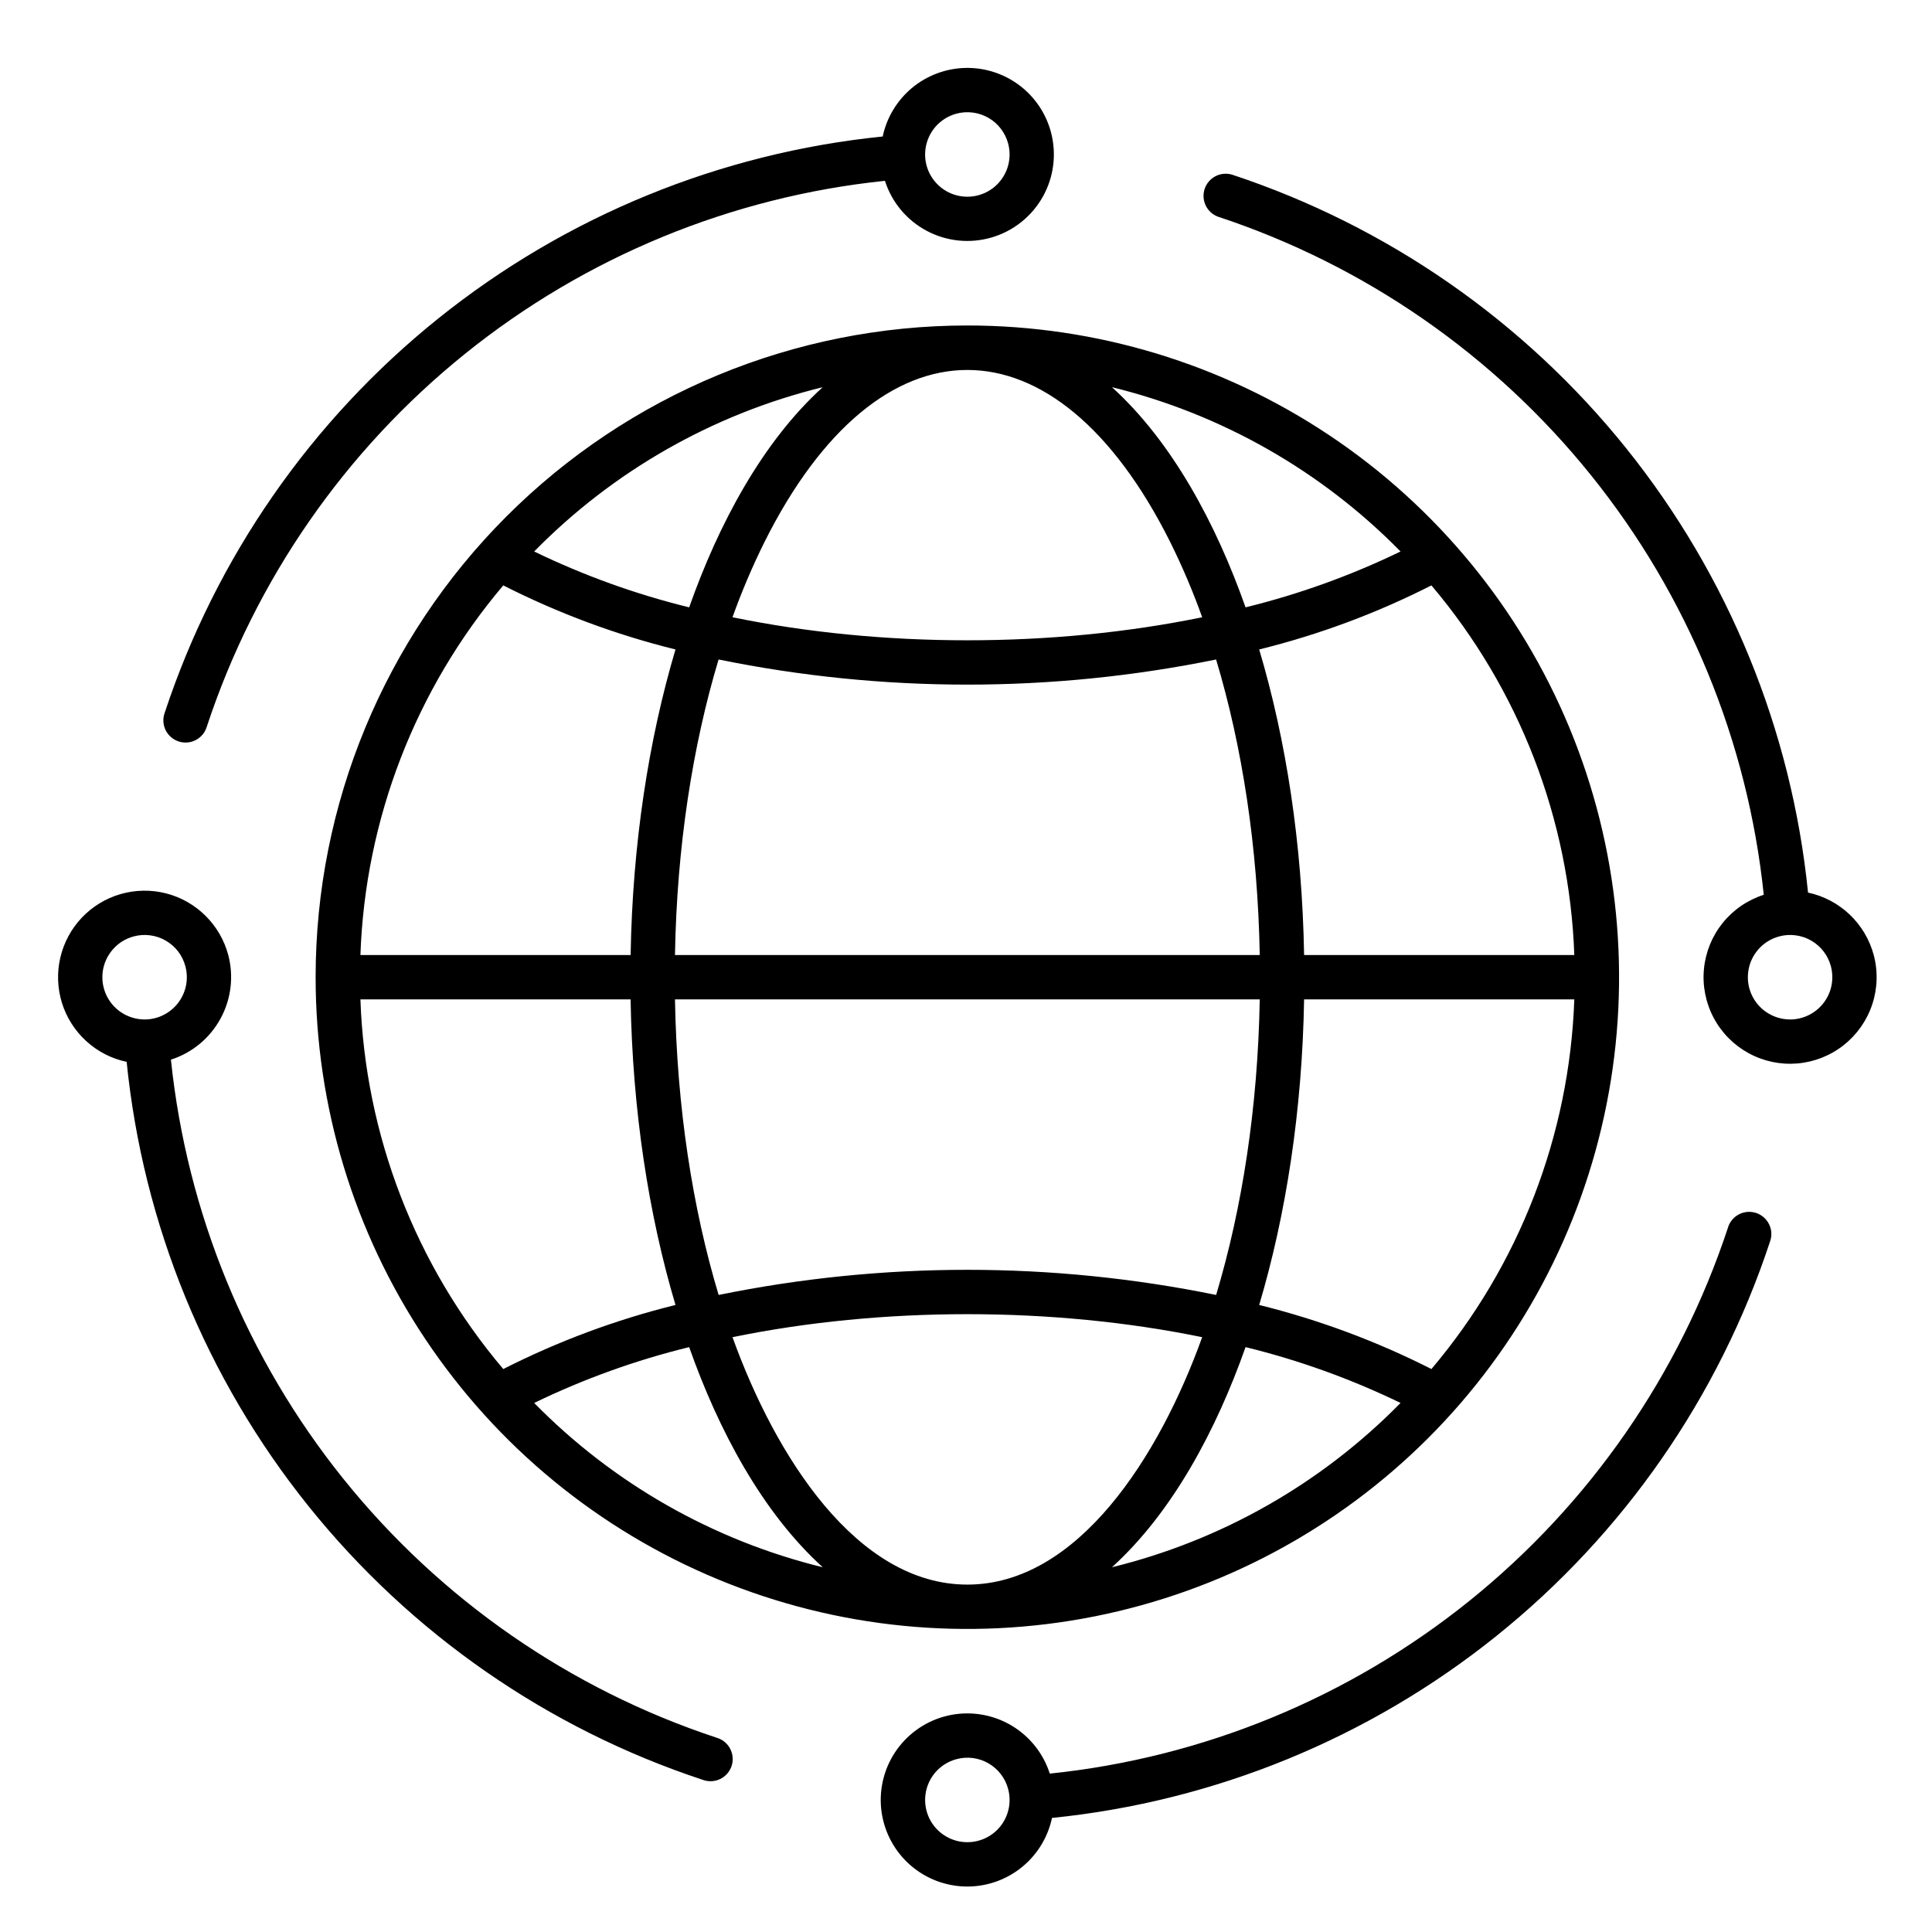 <svg width="49" height="49" viewBox="0 0 49 49" fill="none" xmlns="http://www.w3.org/2000/svg">
<path fill-rule="evenodd" clip-rule="evenodd" d="M24.534 8.255C27.803 8.255 30.999 9.225 33.717 11.041C36.436 12.857 38.554 15.439 39.805 18.459C41.056 21.48 41.384 24.803 40.746 28.009C40.108 31.216 38.534 34.161 36.222 36.473C33.91 38.784 30.965 40.358 27.759 40.996C24.552 41.634 21.229 41.307 18.209 40.056C15.188 38.805 12.607 36.686 10.791 33.968C8.974 31.25 8.005 28.054 8.005 24.785C8.005 20.401 9.746 16.197 12.846 13.097C15.946 9.997 20.15 8.255 24.534 8.255ZM5.788 24.217C5.687 23.84 5.487 23.497 5.209 23.223C4.932 22.949 4.586 22.753 4.208 22.657C3.83 22.561 3.433 22.568 3.058 22.676C2.683 22.784 2.344 22.991 2.075 23.274C1.807 23.557 1.619 23.906 1.53 24.286C1.441 24.666 1.456 25.063 1.571 25.436C1.687 25.808 1.9 26.143 2.189 26.406C2.477 26.669 2.83 26.851 3.212 26.931C3.628 31.054 5.23 34.967 7.824 38.199C10.417 41.43 13.891 43.842 17.825 45.141C17.896 45.167 17.971 45.179 18.047 45.175C18.122 45.172 18.197 45.153 18.265 45.12C18.333 45.087 18.394 45.041 18.444 44.984C18.493 44.928 18.531 44.861 18.555 44.789C18.579 44.718 18.588 44.642 18.581 44.566C18.575 44.491 18.553 44.418 18.518 44.351C18.483 44.284 18.434 44.225 18.376 44.177C18.317 44.129 18.249 44.094 18.177 44.073C14.458 42.845 11.173 40.569 8.717 37.517C6.262 34.466 4.74 30.771 4.335 26.875C4.872 26.703 5.322 26.331 5.592 25.836C5.863 25.341 5.933 24.762 5.788 24.217ZM4.702 24.507C4.757 24.712 4.75 24.928 4.682 25.128C4.614 25.329 4.488 25.505 4.32 25.634C4.152 25.763 3.949 25.84 3.738 25.854C3.527 25.867 3.316 25.818 3.132 25.712C2.949 25.607 2.801 25.449 2.707 25.259C2.613 25.069 2.578 24.855 2.605 24.645C2.633 24.435 2.722 24.238 2.862 24.079C3.001 23.919 3.185 23.805 3.39 23.75C3.526 23.713 3.667 23.703 3.807 23.722C3.947 23.74 4.081 23.785 4.203 23.856C4.325 23.926 4.432 24.02 4.518 24.131C4.603 24.243 4.666 24.371 4.702 24.507ZM26.654 3.35C26.527 2.874 26.243 2.454 25.848 2.159C25.453 1.864 24.97 1.71 24.477 1.723C23.984 1.736 23.509 1.915 23.13 2.23C22.751 2.546 22.49 2.98 22.387 3.462C18.265 3.879 14.351 5.481 11.12 8.074C7.888 10.667 5.477 14.141 4.178 18.076C4.152 18.146 4.14 18.222 4.144 18.297C4.147 18.373 4.166 18.447 4.199 18.515C4.232 18.583 4.278 18.643 4.335 18.693C4.392 18.743 4.458 18.781 4.53 18.805C4.601 18.828 4.677 18.837 4.753 18.831C4.828 18.825 4.901 18.803 4.968 18.768C5.035 18.733 5.094 18.684 5.142 18.626C5.189 18.567 5.225 18.5 5.246 18.427C6.474 14.708 8.75 11.423 11.801 8.968C14.852 6.512 18.548 4.99 22.444 4.586C22.618 5.131 22.999 5.587 23.505 5.855C24.011 6.124 24.602 6.184 25.152 6.022C25.701 5.861 26.166 5.491 26.447 4.992C26.728 4.493 26.802 3.904 26.654 3.35H26.654ZM25.569 3.64C25.624 3.845 25.617 4.061 25.549 4.262C25.481 4.463 25.355 4.638 25.187 4.768C25.019 4.897 24.816 4.973 24.605 4.987C24.393 5.001 24.182 4.952 23.999 4.846C23.815 4.74 23.667 4.582 23.573 4.392C23.48 4.202 23.444 3.989 23.472 3.779C23.5 3.568 23.589 3.371 23.728 3.212C23.868 3.053 24.052 2.938 24.256 2.883C24.392 2.846 24.534 2.837 24.674 2.855C24.813 2.873 24.948 2.919 25.07 2.989C25.192 3.059 25.299 3.153 25.384 3.265C25.47 3.377 25.533 3.504 25.569 3.64ZM47.521 24.217C47.415 23.826 47.204 23.472 46.911 23.194C46.617 22.915 46.252 22.723 45.856 22.638C45.44 18.515 43.838 14.602 41.245 11.37C38.651 8.139 35.178 5.728 31.243 4.428C31.103 4.388 30.953 4.403 30.824 4.471C30.695 4.539 30.598 4.654 30.552 4.793C30.507 4.931 30.517 5.082 30.58 5.213C30.643 5.344 30.755 5.446 30.892 5.496C34.611 6.724 37.896 9.001 40.351 12.052C42.807 15.103 44.328 18.799 44.733 22.694C44.324 22.825 43.962 23.073 43.692 23.407C43.422 23.742 43.257 24.148 43.216 24.576C43.175 25.003 43.261 25.434 43.462 25.813C43.663 26.193 43.972 26.505 44.349 26.711C44.726 26.917 45.155 27.008 45.583 26.972C46.011 26.936 46.419 26.776 46.757 26.51C47.095 26.244 47.347 25.886 47.483 25.478C47.619 25.07 47.632 24.632 47.521 24.217ZM46.436 24.507C46.49 24.712 46.483 24.928 46.416 25.128C46.347 25.329 46.221 25.505 46.053 25.634C45.885 25.763 45.683 25.84 45.471 25.854C45.26 25.867 45.049 25.818 44.866 25.712C44.682 25.607 44.534 25.449 44.44 25.259C44.346 25.069 44.311 24.855 44.339 24.645C44.366 24.435 44.456 24.238 44.595 24.079C44.735 23.919 44.919 23.805 45.123 23.75C45.259 23.713 45.401 23.703 45.54 23.722C45.68 23.74 45.815 23.785 45.937 23.856C46.059 23.926 46.166 24.02 46.251 24.131C46.337 24.243 46.399 24.371 46.436 24.507ZM26.625 44.983C26.463 44.475 26.121 44.044 25.664 43.769C25.207 43.495 24.666 43.396 24.141 43.491C23.617 43.586 23.145 43.869 22.813 44.287C22.482 44.704 22.314 45.228 22.34 45.761C22.367 46.294 22.587 46.798 22.958 47.181C23.329 47.563 23.827 47.797 24.359 47.84C24.89 47.882 25.419 47.73 25.846 47.411C26.274 47.092 26.57 46.629 26.681 46.107C30.803 45.69 34.717 44.089 37.949 41.495C41.18 38.902 43.591 35.428 44.89 31.494C44.917 31.423 44.928 31.347 44.925 31.272C44.922 31.196 44.903 31.122 44.87 31.054C44.837 30.986 44.791 30.925 44.734 30.875C44.677 30.825 44.611 30.787 44.539 30.763C44.467 30.74 44.391 30.731 44.316 30.737C44.24 30.744 44.167 30.765 44.1 30.8C44.033 30.836 43.974 30.884 43.927 30.943C43.879 31.002 43.843 31.069 43.823 31.142C42.595 34.861 40.318 38.146 37.267 40.602C34.216 43.057 30.52 44.579 26.625 44.983ZM25.569 45.374C25.624 45.578 25.617 45.795 25.549 45.995C25.481 46.196 25.355 46.372 25.187 46.501C25.019 46.63 24.816 46.706 24.605 46.72C24.393 46.734 24.183 46.685 23.999 46.579C23.815 46.473 23.667 46.315 23.574 46.126C23.48 45.935 23.445 45.722 23.472 45.512C23.5 45.302 23.589 45.105 23.728 44.945C23.868 44.786 24.052 44.672 24.256 44.617C24.392 44.58 24.534 44.57 24.674 44.588C24.813 44.606 24.948 44.652 25.07 44.722C25.192 44.793 25.299 44.886 25.384 44.998C25.47 45.11 25.533 45.237 25.569 45.374ZM39.928 25.347H33.075C33.027 28.167 32.617 30.809 31.936 33.097C33.449 33.472 34.915 34.017 36.304 34.722C38.531 32.093 39.807 28.79 39.928 25.347ZM31.95 25.347H17.119C17.167 28.088 17.565 30.645 18.226 32.843C22.389 31.993 26.68 31.993 30.844 32.843C31.504 30.645 31.902 28.088 31.95 25.347ZM15.993 25.347H9.141C9.261 28.79 10.538 32.093 12.764 34.722C14.154 34.017 15.619 33.471 17.132 33.097C16.451 30.809 16.042 28.166 15.993 25.347L15.993 25.347ZM9.141 24.222H15.994C16.042 21.402 16.451 18.76 17.132 16.472C15.619 16.098 14.154 15.552 12.764 14.847C10.537 17.477 9.261 20.779 9.141 24.222ZM17.119 24.222H31.95C31.902 21.481 31.504 18.924 30.843 16.726C26.68 17.576 22.388 17.576 18.225 16.726C17.564 18.924 17.166 21.481 17.119 24.222ZM33.075 24.222H39.928C39.807 20.779 38.531 17.477 36.304 14.847C34.915 15.553 33.449 16.098 31.936 16.472C32.618 18.76 33.027 21.403 33.075 24.223L33.075 24.222ZM28.202 9.82C29.734 11.21 30.845 13.292 31.59 15.404C32.946 15.071 34.264 14.596 35.521 13.987C33.516 11.944 30.982 10.501 28.202 9.82ZM31.59 34.166C30.845 36.277 29.734 38.359 28.202 39.749C30.982 39.068 33.516 37.625 35.521 35.582C34.264 34.973 32.946 34.498 31.59 34.166ZM20.866 39.749C19.334 38.359 18.224 36.277 17.479 34.166C16.122 34.498 14.805 34.973 13.548 35.582C15.552 37.625 18.086 39.068 20.866 39.749ZM17.479 15.404C18.224 13.292 19.335 11.21 20.866 9.82C18.086 10.501 15.552 11.944 13.548 13.987C14.805 14.596 16.122 15.071 17.479 15.404ZM29.678 13.745C26.77 7.929 22.298 7.929 19.39 13.745C19.082 14.365 18.811 15.003 18.578 15.655C22.366 16.434 26.702 16.434 30.49 15.655C30.257 15.003 29.986 14.365 29.678 13.745ZM18.578 33.914C19.667 36.939 21.73 40.189 24.534 40.189C27.338 40.189 29.402 36.939 30.49 33.914C26.702 33.136 22.366 33.136 18.578 33.914Z" fill="black"/>
</svg>
